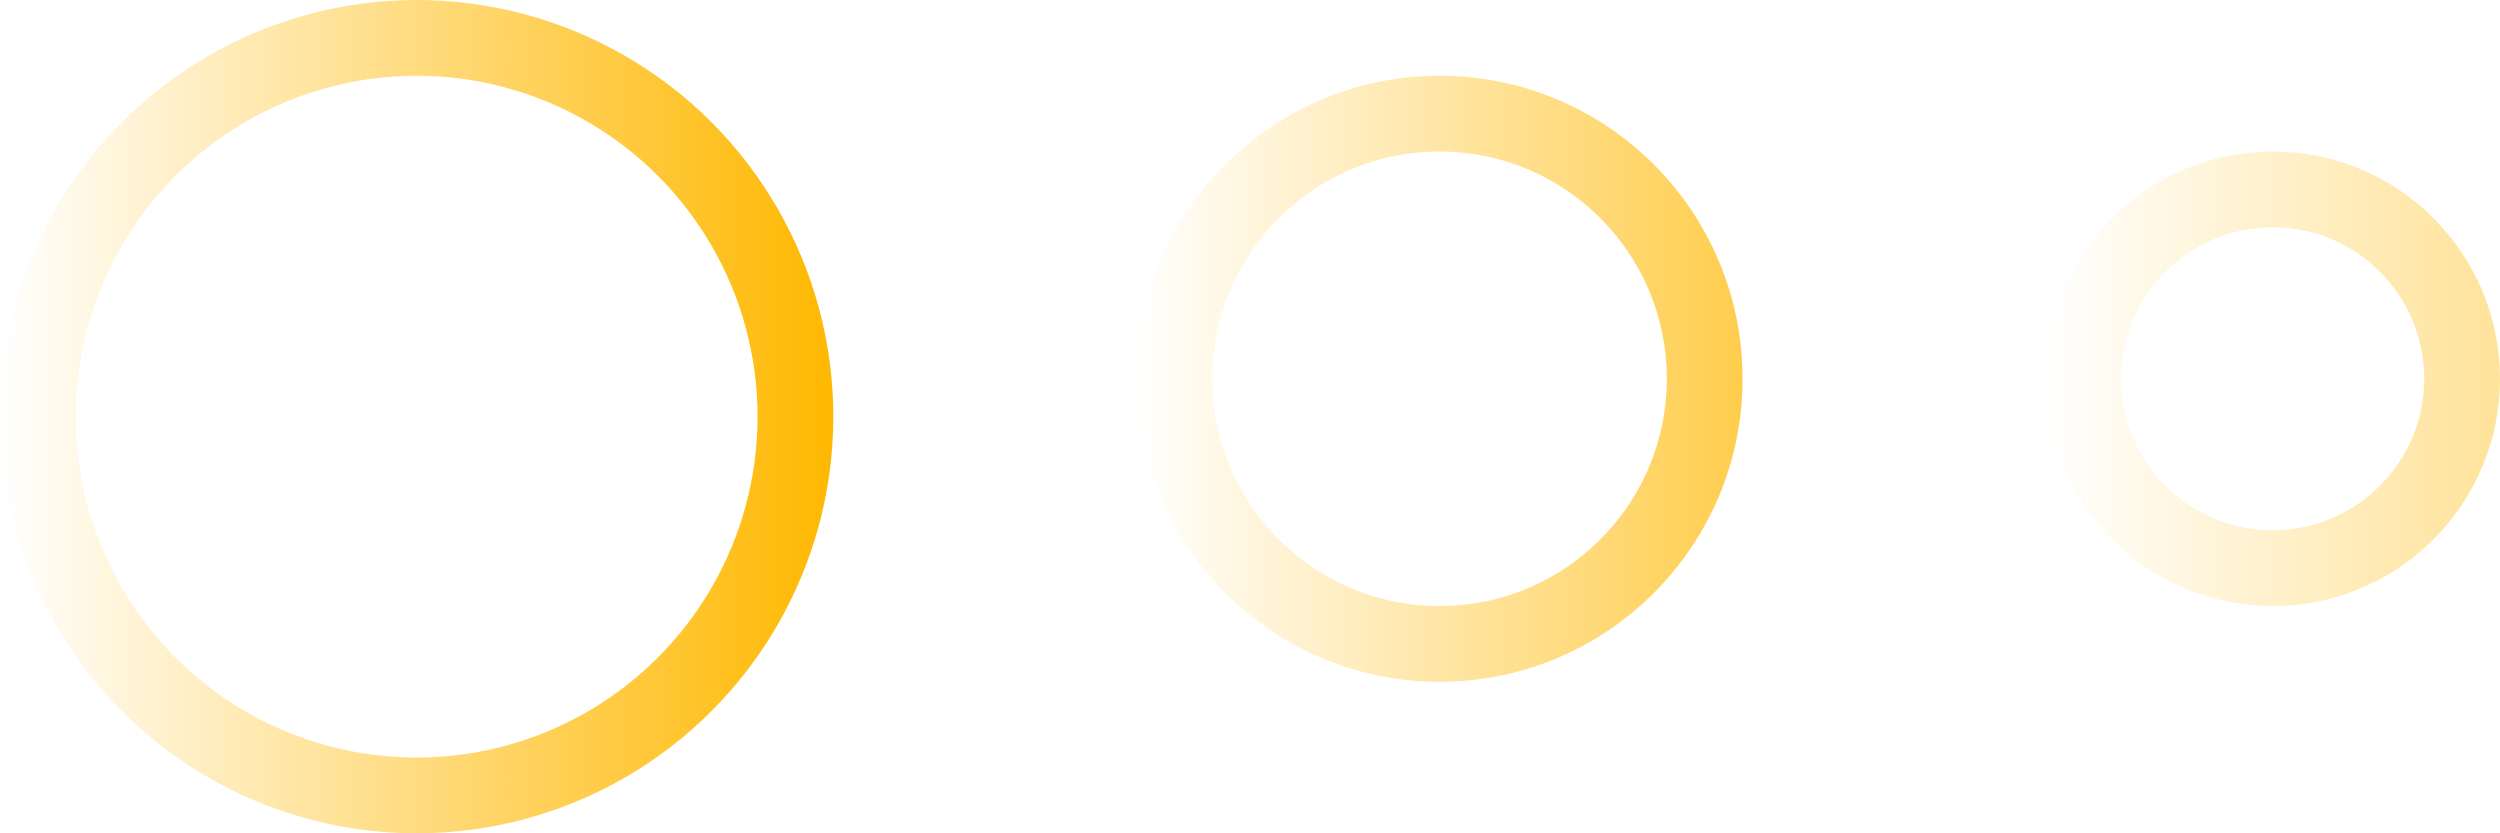 <?xml version="1.0" encoding="UTF-8"?> <svg xmlns="http://www.w3.org/2000/svg" width="69" height="23" viewBox="0 0 69 23" fill="none"><circle cx="11.5" cy="11.5" r="10.454" stroke="url(#paint0_linear_363_52)" stroke-width="2.091"></circle><circle opacity="0.7" cx="39.731" cy="10.454" r="7.318" stroke="url(#paint1_linear_363_52)" stroke-width="2.091"></circle><circle opacity="0.4" cx="62.726" cy="10.454" r="5.227" stroke="url(#paint2_linear_363_52)" stroke-width="2.091"></circle><defs><linearGradient id="paint0_linear_363_52" x1="23" y1="10.454" x2="-5.66499e-08" y2="10.454" gradientUnits="userSpaceOnUse"><stop stop-color="#FFB800"></stop><stop offset="1" stop-color="#FFB800" stop-opacity="0"></stop></linearGradient><linearGradient id="paint1_linear_363_52" x1="48.094" y1="9.694" x2="31.367" y2="9.694" gradientUnits="userSpaceOnUse"><stop stop-color="#FFB800"></stop><stop offset="1" stop-color="#FFB800" stop-opacity="0"></stop></linearGradient><linearGradient id="paint2_linear_363_52" x1="68.999" y1="9.884" x2="56.453" y2="9.884" gradientUnits="userSpaceOnUse"><stop stop-color="#FFB800"></stop><stop offset="1" stop-color="#FFB800" stop-opacity="0"></stop></linearGradient></defs></svg> 